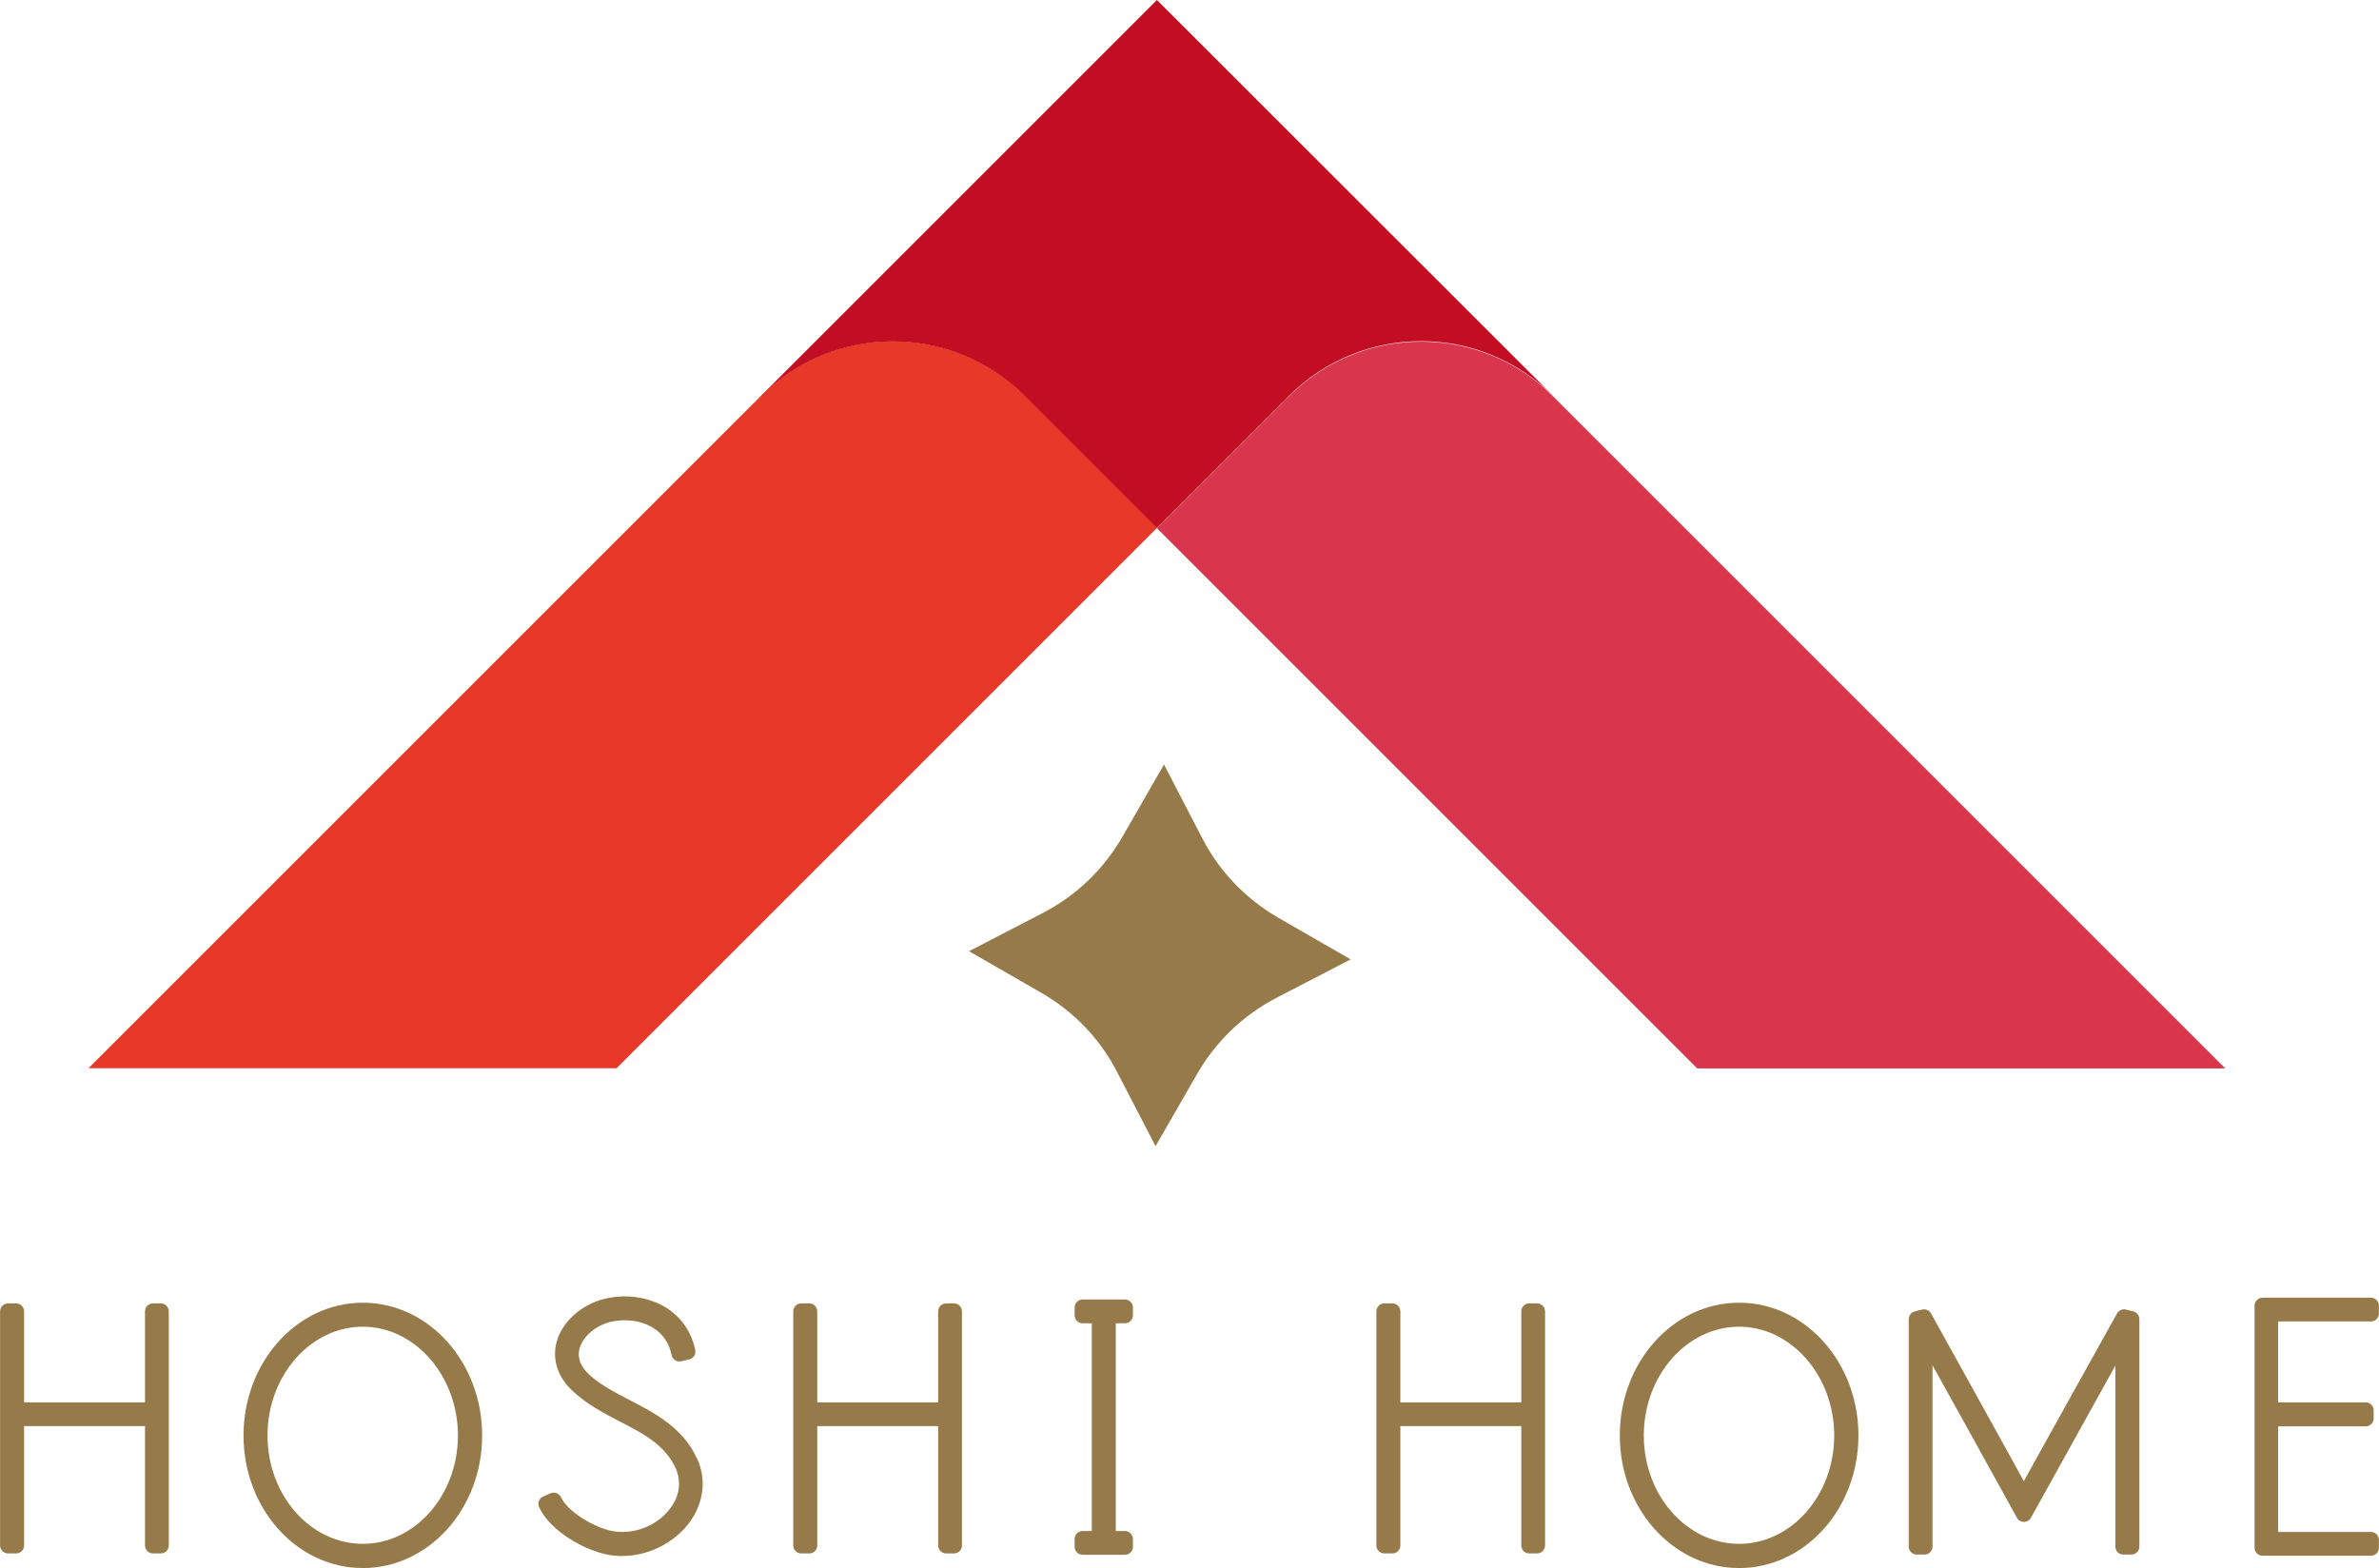 <?xml version="1.0" encoding="UTF-8"?> <svg xmlns="http://www.w3.org/2000/svg" id="_レイヤー_2" width="36.71mm" height="24.2mm" viewBox="0 0 104.07 68.61"><defs><style>.cls-1{fill:#e83828;}.cls-1,.cls-2,.cls-3{fill-rule:evenodd;}.cls-2{fill:#c30d23;}.cls-4,.cls-5{fill:#977a49;}.cls-5{stroke:#977a49;stroke-linecap:round;stroke-linejoin:round;stroke-width:.7px;}.cls-3{fill:#d9354d;}</style></defs><g id="_レイヤー_1-2"><path class="cls-4" d="M59.09,41.98l-3.18-1.83c-1.4-.81-2.55-2-3.3-3.44l-1.69-3.26-1.83,3.18c-.81,1.4-2,2.55-3.44,3.3l-3.26,1.69,3.18,1.83c1.4.81,2.55,2,3.29,3.44l1.69,3.26,1.83-3.18c.81-1.4,2-2.55,3.44-3.3l3.26-1.69Z"></path><path class="cls-1" d="M33.28,17.33L3.87,46.74h23.1l17.86-17.86,5.78-5.78-5.78-5.78c-3.19-3.19-8.36-3.19-11.55,0"></path><path class="cls-3" d="M56.39,17.33l-5.78,5.78,5.78,5.78,17.86,17.86h23.1l-29.41-29.41c-3.19-3.19-8.36-3.19-11.55,0"></path><path class="cls-2" d="M50.61,23.1l5.78-5.78c3.19-3.19,8.36-3.19,11.55,0L50.61,0l-17.33,17.33c3.19-3.19,8.36-3.19,11.55,0l5.78,5.78Z"></path><path class="cls-5" d="M.7,67.62h-.35v-10.24h.35v4.33h5.99v-4.33h.34v10.24h-.34v-5.57H.7v5.57Z"></path><path class="cls-5" d="M11,62.81c0-3.01,2.18-5.46,4.87-5.46s4.87,2.45,4.87,5.46-2.18,5.45-4.87,5.45-4.87-2.44-4.87-5.45ZM11.35,62.81c0,2.81,2.03,5.09,4.52,5.09s4.51-2.29,4.51-5.09-2.03-5.11-4.51-5.11-4.52,2.29-4.52,5.11Z"></path><path class="cls-5" d="M30.18,63.97c.37.82.24,1.74-.35,2.5-.73.93-2,1.42-3.14,1.22-.99-.18-2.38-.99-2.79-1.89l.32-.14c.35.76,1.65,1.53,2.53,1.68,1.02.18,2.15-.24,2.81-1.08.52-.66.63-1.43.32-2.15-.52-1.14-1.54-1.68-2.64-2.24-.67-.35-1.37-.72-1.94-1.25-.58-.53-.79-1.19-.61-1.83.23-.81,1.07-1.49,2.01-1.66,1.4-.26,3.02.35,3.37,2.01l-.35.08c-.3-1.46-1.71-1.98-2.96-1.75-.82.15-1.54.73-1.74,1.42-.15.52.02,1.04.5,1.5.53.49,1.2.84,1.88,1.19,1.08.56,2.23,1.16,2.78,2.41Z"></path><path class="cls-5" d="M35.4,67.62h-.35v-10.24h.35v4.33h5.99v-4.33h.34v10.24h-.34v-5.57h-5.99v5.57Z"></path><path class="cls-5" d="M48.46,57.55v9.79h.75v.34h-1.85v-.34h.75v-9.79h-.75v-.34h1.85v.34h-.75Z"></path><path class="cls-5" d="M60.91,67.62h-.35v-10.24h.35v4.33h5.99v-4.33h.34v10.24h-.34v-5.57h-5.99v5.57Z"></path><path class="cls-5" d="M71.21,62.81c0-3.01,2.18-5.46,4.87-5.46s4.87,2.45,4.87,5.46-2.18,5.45-4.87,5.45-4.87-2.44-4.87-5.45ZM71.56,62.81c0,2.81,2.03,5.09,4.52,5.09s4.51-2.29,4.51-5.09-2.03-5.11-4.51-5.11-4.52,2.29-4.52,5.11Z"></path><path class="cls-5" d="M88.54,65.53c.27-.52,4.38-7.89,4.38-7.89l.32.08v9.95h-.35v-9.27c-.55.99-4.35,7.84-4.35,7.84,0,0-3.78-6.85-4.35-7.84v9.27h-.34v-9.95l.32-.08s4.09,7.37,4.36,7.89Z"></path><path class="cls-5" d="M99.31,57.47v4.24h4.18v.35h-4.18v5.32h4.41v.34h-4.74v-10.59h4.74v.34h-4.41Z"></path></g></svg> 